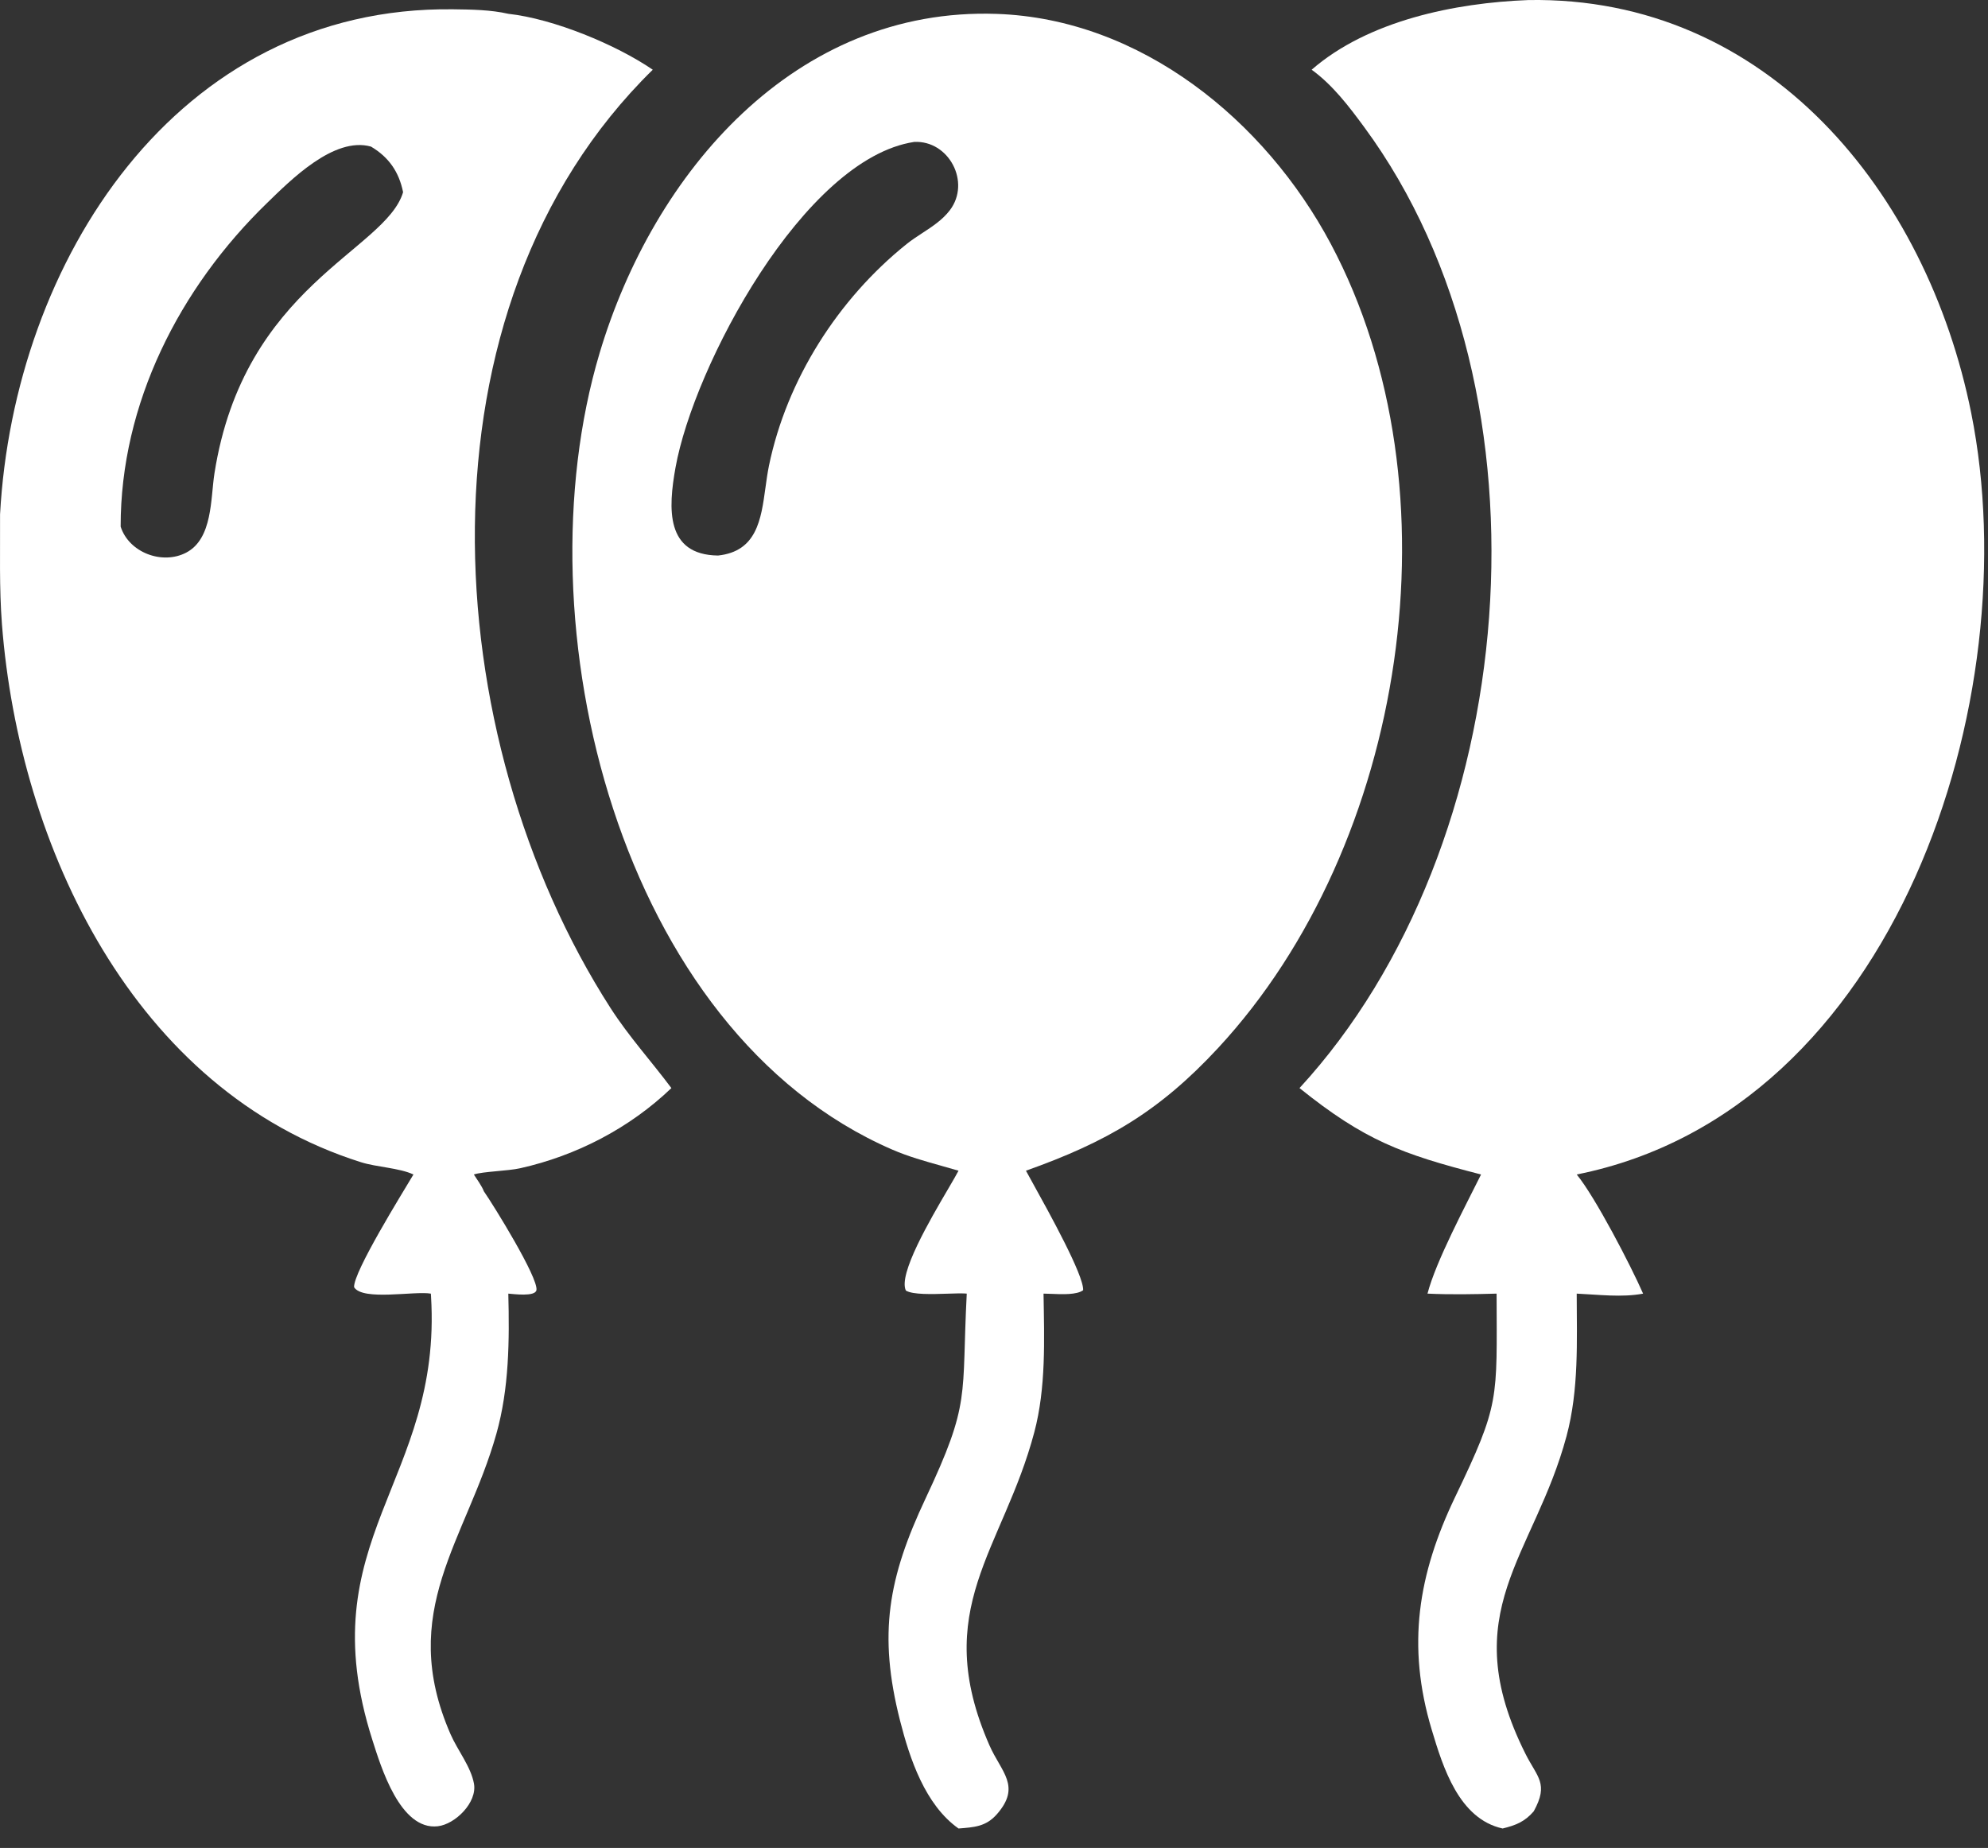 <svg width="71" height="66" viewBox="0 0 71 66" fill="none" xmlns="http://www.w3.org/2000/svg">
<rect x="0" y="0" width="71" height="66" fill="#333333" stroke="none"/>
<path d="M54.583 0.002C63.127 -0.144 68.818 6.868 70.401 14.754C72.444 24.927 67.738 39.665 56.311 41.947C56.972 42.749 58.242 45.199 58.682 46.202C57.928 46.346 57.077 46.236 56.311 46.202C56.315 47.9 56.392 49.631 55.949 51.287C54.795 55.595 51.937 57.559 54.479 62.634C54.902 63.48 55.323 63.697 54.776 64.692C54.453 65.066 54.131 65.191 53.665 65.305C52.107 64.962 51.537 63.127 51.132 61.775C50.23 58.77 50.645 56.227 51.971 53.462C53.574 50.121 53.458 50.024 53.45 46.202C52.634 46.225 51.797 46.24 50.982 46.202C51.279 45.052 52.349 43.05 52.895 41.947C50.052 41.215 48.74 40.731 46.411 38.861C54.364 30.222 55.742 14.084 48.727 4.547C48.179 3.802 47.598 3.036 46.845 2.49C48.864 0.732 51.974 0.101 54.583 0.002Z" fill="white"/>
<path fill-rule="evenodd" clip-rule="evenodd" d="M16.923 41.947C17.043 42.138 17.2 42.341 17.282 42.549C17.641 43.066 19.228 45.635 19.159 46.075C19.119 46.324 18.325 46.214 18.154 46.202C18.196 47.875 18.184 49.591 17.727 51.212C16.656 55.011 14.17 57.54 16.091 61.938C16.34 62.51 16.815 63.091 16.927 63.7C17.051 64.373 16.26 65.152 15.636 65.225C14.287 65.381 13.6 63.086 13.299 62.142C11.01 54.965 15.799 52.939 15.394 46.299L15.388 46.202C14.804 46.1 12.956 46.47 12.646 45.973C12.614 45.434 14.381 42.596 14.766 41.947C14.261 41.711 13.45 41.685 12.893 41.509C4.784 38.951 0.686 30.245 0.07 22.302C-0.031 20.995 0.009 19.681 0.002 18.371C0.492 9.373 6.284 0.206 16.183 0.332L16.194 0.332C16.838 0.34 17.526 0.349 18.154 0.493C19.765 0.669 22.003 1.593 23.313 2.49C14.612 11.017 15.576 26.312 21.805 36.003C22.461 37.023 23.257 37.895 23.978 38.861C22.489 40.289 20.588 41.275 18.577 41.724C18.137 41.823 17.247 41.839 16.923 41.947ZM6.65 19.737C5.791 20.186 4.602 19.731 4.309 18.808C4.303 14.413 6.415 10.279 9.533 7.255C10.374 6.438 11.927 4.866 13.248 5.235C13.887 5.611 14.252 6.145 14.396 6.864C13.774 8.961 8.711 10.192 7.659 16.907C7.518 17.803 7.6 19.24 6.65 19.737Z" fill="white"/>
<path fill-rule="evenodd" clip-rule="evenodd" d="M37.269 46.202C37.296 47.839 37.361 49.566 36.938 51.158C35.819 55.372 33.199 57.459 35.337 62.334C35.755 63.289 36.485 63.789 35.604 64.794C35.213 65.241 34.789 65.261 34.233 65.305C33.038 64.46 32.489 62.807 32.144 61.451C31.356 58.353 31.723 56.35 33.056 53.518C34.684 50.06 34.333 49.933 34.527 46.202L34.463 46.197C34.315 46.189 34.093 46.196 33.846 46.204C33.288 46.222 32.601 46.244 32.353 46.093C32.072 45.515 33.212 43.57 33.865 42.457C34.028 42.178 34.161 41.952 34.233 41.812C34.036 41.753 33.837 41.697 33.638 41.642L33.636 41.641C33.037 41.474 32.435 41.305 31.868 41.059C22.119 36.832 18.517 22.314 21.414 12.612C23.343 6.149 28.395 0.248 35.594 0.496C40.745 0.673 45.181 4.294 47.532 8.716C52.178 17.458 50.233 30.164 43.51 37.423C41.387 39.715 39.507 40.793 36.641 41.812C36.697 41.915 36.778 42.061 36.876 42.239C37.474 43.319 38.708 45.547 38.684 46.079C38.461 46.25 37.928 46.227 37.538 46.21C37.435 46.206 37.343 46.202 37.269 46.202ZM33.922 7.51C34.686 6.507 33.884 5.006 32.649 5.069C28.709 5.667 24.774 13.075 24.125 16.702C23.864 18.157 23.763 19.817 25.644 19.841C27.026 19.693 27.181 18.56 27.337 17.423C27.374 17.155 27.411 16.887 27.463 16.632C28.099 13.557 29.932 10.68 32.377 8.718C32.553 8.577 32.745 8.451 32.938 8.325C33.299 8.089 33.661 7.853 33.922 7.51Z" fill="white"/>
</svg>
